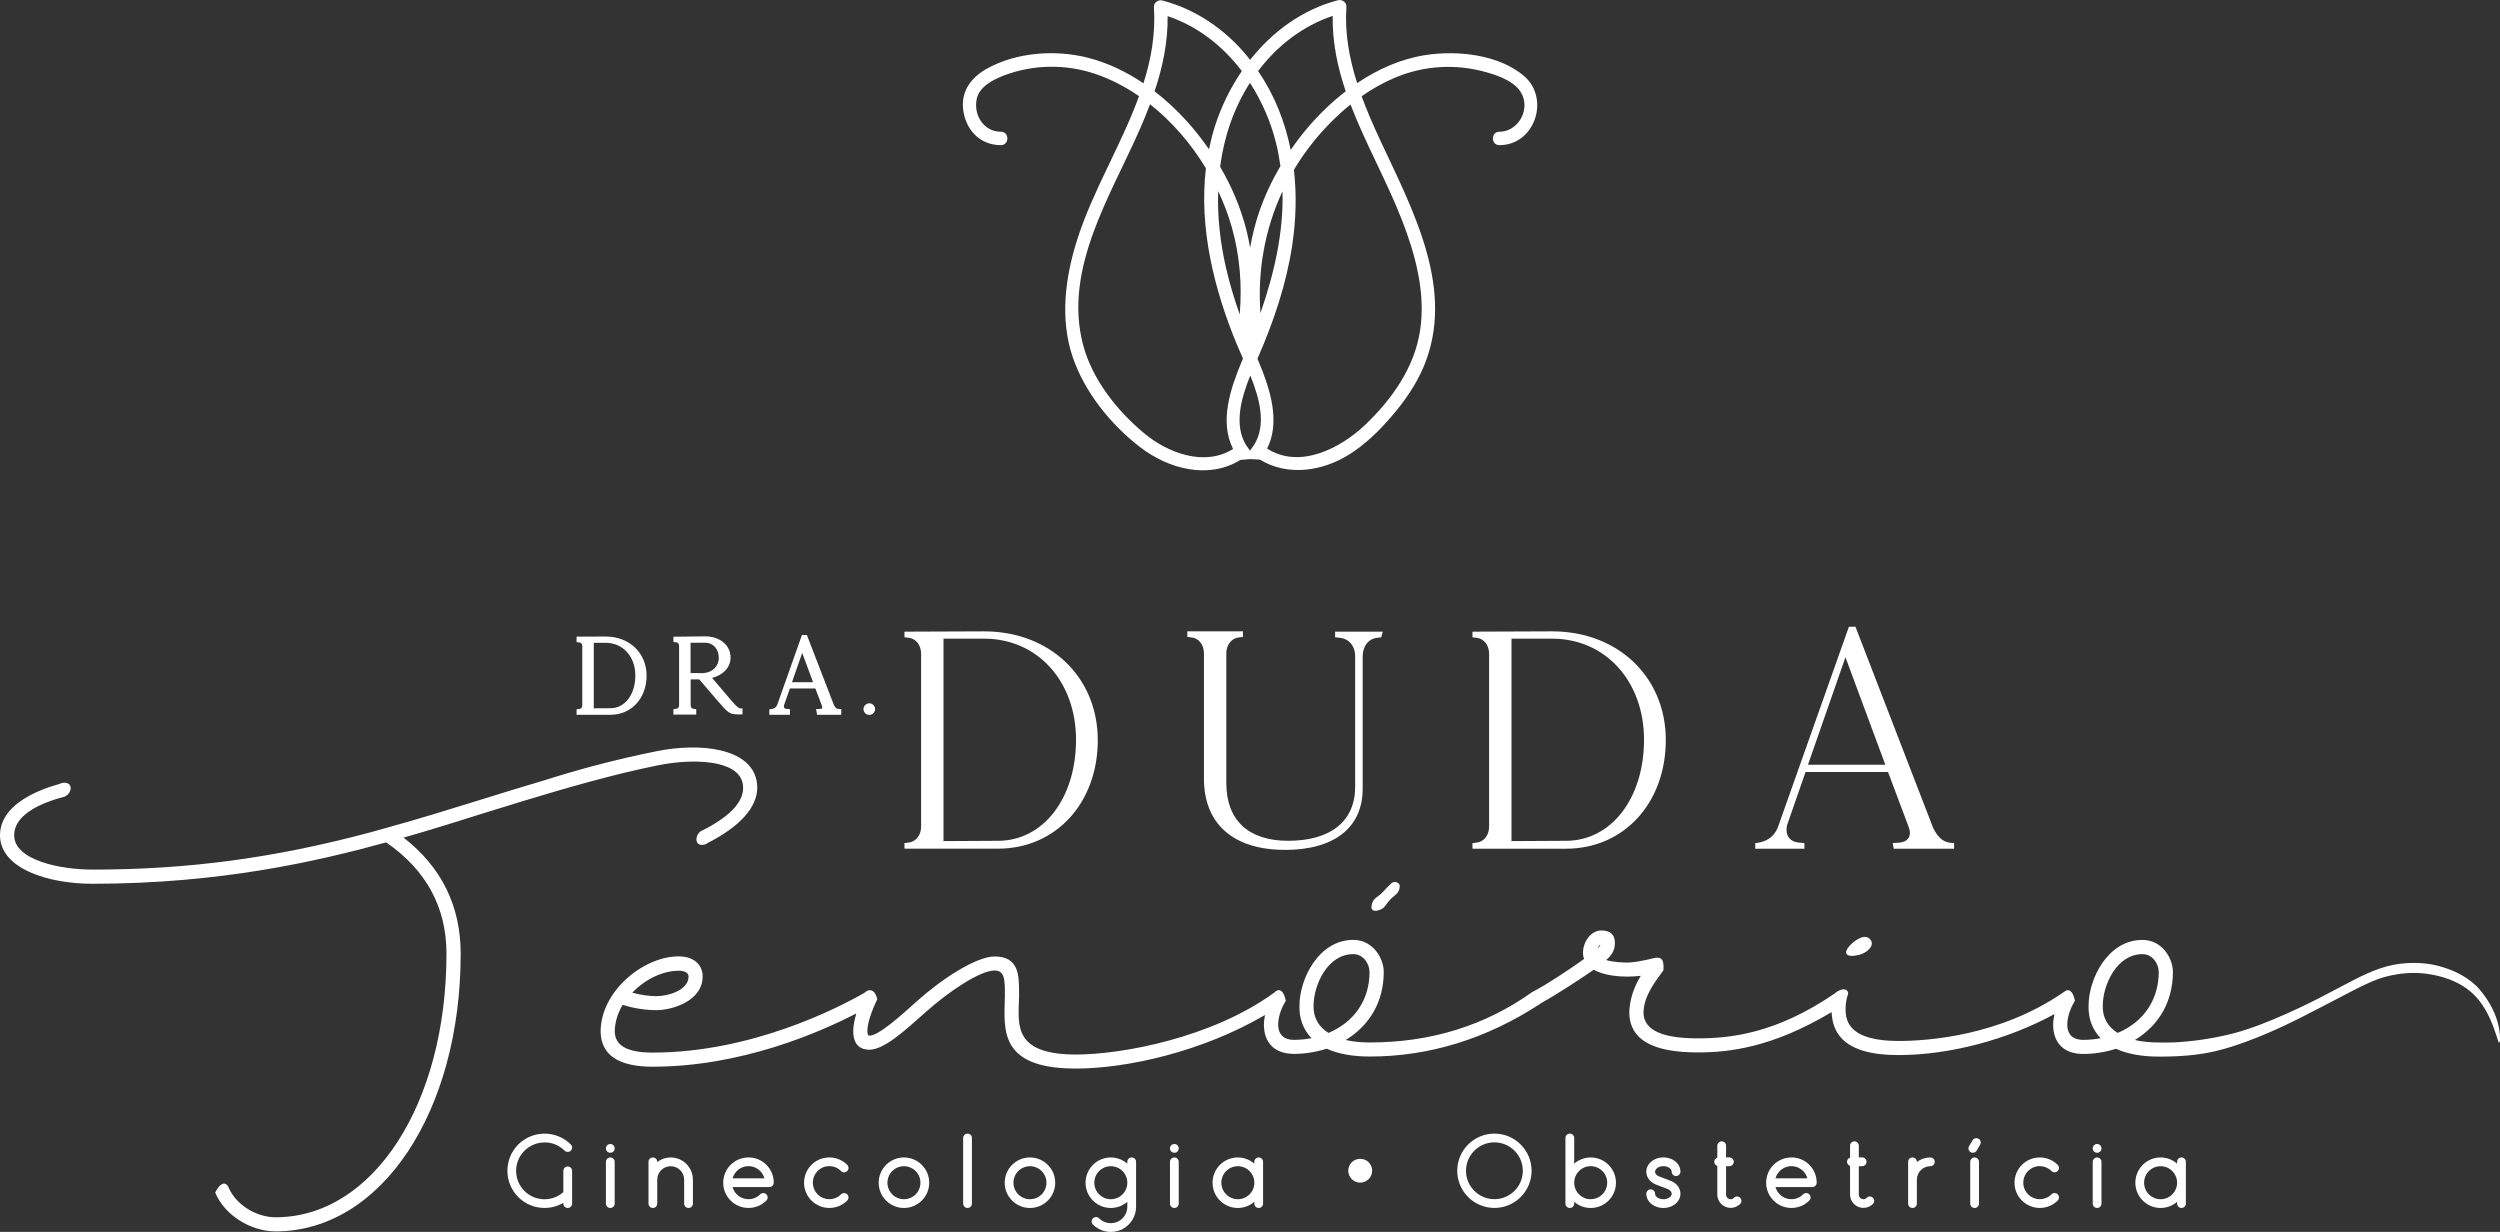 <svg xmlns="http://www.w3.org/2000/svg" id="Camada_2" viewBox="0 0 564.97 278.39"><rect x="0" y="0" width="564.97" height="278.39" fill="#333333" stroke="none"/><defs><style>      .cls-1 {        fill: #fff;      }    </style></defs><g id="Camada_1-2" data-name="Camada_1"><g><path class="cls-1" d="M226.19,32.8c1.95,0,1.95-3.04,0-3.03-3.86,0-6.19-3.7-5.48-7.34.54-2.8,3.67-4.41,6.08-5.34,6.63-2.55,14.06-2.66,20.77-.38,3.48,1.18,6.78,2.91,9.85,5.02-4.02,11.08-10.58,21.57-14.06,32.69-2.64,8.42-3.82,17.67-.96,26.19,2.67,7.95,8.59,15.28,15.18,20.38,6.48,5.01,15.52,7.41,22.73,2.95.74-.06,1.49-.12,2.23-.19.73.04,1.46.08,2.19.11,6.23,3.83,14.14,2.67,20.23-1.18,3.66-2.31,6.79-5.39,9.59-8.66,2.84-3.31,5.37-6.92,7.1-10.94,7.49-17.47-2.37-35.62-9.68-51.28-1.53-3.28-3-6.63-4.25-10.05,2.31-1.61,4.76-3.01,7.35-4.12,6.64-2.84,13.89-3.28,20.83-1.31,2.87.81,6.86,2.21,8.16,5.2,1.61,3.73-1.19,8.26-5.21,8.25-1.95,0-1.95,3.03,0,3.03,8.07.01,11.52-10.61,5.52-15.67-5.74-4.85-15.1-5.8-22.25-4.68-5.55.86-10.75,3.19-15.41,6.33-1.78-5.57-2.83-11.33-2.43-17.27.07-1-1.02-1.7-1.92-1.46-8.05,2.12-14.8,7.09-19.85,13.49-.24-.3-.46-.61-.7-.91-4.95-5.99-11.56-10.54-19.11-12.52-.9-.24-1.99.46-1.92,1.46.4,6.02-.61,11.72-2.36,17.26-3.8-2.57-7.95-4.59-12.39-5.74-7.4-1.93-16.35-1.33-23.1,2.49-3.31,1.87-5.62,4.82-5.3,8.77.39,4.73,3.66,8.46,8.57,8.45M283.4,100.56c-.25.34-.49.69-.74,1.04l-.1.14-.07.1-.03-.04-.1-.14-.75-1.05c-2.82-4.6-1.12-10.63.94-15.76,2.13,5.29,3.68,11.14.86,15.7M305.2,23.62c3.4,8.86,8.22,17.36,11.63,26.12,3.05,7.83,5.37,16.44,4.1,24.9-1.26,8.4-6.36,15.58-12.39,21.34-5.61,5.37-14.87,10.1-22.19,5.39,2.7-5.36,1.15-11.79-.97-17.32-.39-1.01-.8-2-1.21-3,.05-.12.11-.24.16-.36,3.52-8.07,6.37-16.49,7.69-25.22.86-5.7,1.04-11.48.39-17.1,1.33-2.23,2.82-4.39,4.5-6.45,2.46-3.02,5.24-5.85,8.3-8.31M289.83,43.23c.26,9.35-1.89,18.6-4.98,27.53-.71-9.52.99-18.98,4.98-27.53M284.42,15.92c4.28-5.65,10.04-10.08,16.75-12.33-.09,5.93,1.09,11.57,2.95,17.04-1.67,1.29-3.26,2.67-4.76,4.12-2.85,2.76-5.42,5.84-7.68,9.13-1.26-6.33-3.65-12.38-7.36-17.83l.09-.13ZM282.48,18.72c2.68,4.15,4.68,8.77,5.87,13.51.45,1.77.76,3.53,1.01,5.3-1.93,3.29-3.56,6.76-4.8,10.36-.91,2.65-1.57,5.35-2.05,8.08-.23-1.3-.49-2.59-.81-3.88-1.28-5.07-3.33-9.9-5.97-14.41.88-6.69,3.03-13.14,6.74-18.96M280.16,71.06c-1.21-3.43-2.26-6.92-3.08-10.46-1.32-5.72-1.99-11.61-1.79-17.43,1.27,2.7,2.32,5.47,3.1,8.24,1.81,6.38,2.33,13.06,1.77,19.66M263.88,3.65c6.8,2.28,12.48,6.77,16.76,12.41-2.62,3.84-4.68,8.08-6.09,12.49-.55,1.71-.97,3.44-1.33,5.18-1.59-2.29-3.32-4.48-5.19-6.54-2.16-2.36-4.54-4.58-7.11-6.56,1.84-5.49,3.03-11.16,2.95-16.99M259.88,23.55c5.01,3.95,9.31,8.97,12.64,14.48-1.59,13.43,1.85,27.35,6.95,39.7.42,1.02.92,2.13,1.43,3.29-.09.22-.18.44-.27.66-2.58,6.13-5.09,13.63-1.97,19.77-6.4,4.06-14.72.95-20.1-3.54-6.17-5.14-11.76-12.2-13.82-20.07-4.49-17.21,6.39-33.81,12.96-48.89.77-1.77,1.51-3.57,2.19-5.39"></path><path class="cls-1" d="M123.06,258.16c1.72,0,3.33.67,4.54,1.88.37.37,1.02.37,1.4,0,.19-.19.29-.43.29-.7s-.1-.51-.29-.7c-3.27-3.27-8.6-3.27-11.88,0-3.27,3.27-3.27,8.6,0,11.88,1.58,1.58,3.69,2.46,5.94,2.46,1.51,0,2.96-.4,4.25-1.15v.17c0,.55.44.99.99.99s.99-.44.99-.99v-7.4c0-.55-.44-.99-.99-.99s-.99.44-.99.99v4.8c-2.54,2.25-6.38,2.15-8.79-.26-1.21-1.21-1.88-2.82-1.88-4.54s.67-3.33,1.88-4.54c1.21-1.21,2.82-1.88,4.54-1.88"></path><path class="cls-1" d="M137.92,261.57c-.54,0-.99.44-.99.99v9.44c0,.54.44.99.99.99s.99-.44.99-.99v-9.44c0-.54-.44-.99-.99-.99"></path><path class="cls-1" d="M137.92,258.53c-.54,0-.99.44-.99.99s.44.99.99.99.99-.44.99-.99-.44-.99-.99-.99"></path><path class="cls-1" d="M151.57,261.57c-1.11,0-2.17.36-3.04,1.03v-.04c0-.54-.44-.99-.99-.99s-.99.44-.99.99v9.44c0,.54.44.99.99.99s.99-.44.99-.99v-5.41c0-1.68,1.36-3.04,3.04-3.04s3.04,1.36,3.04,3.04v5.41c0,.54.44.99.99.99s.99-.44.99-.99v-5.41c0-2.77-2.25-5.02-5.02-5.02"></path><path class="cls-1" d="M169.15,261.57c-1.53,0-2.96.6-4.04,1.67-1.07,1.07-1.67,2.5-1.67,4.05,0,1.52.6,2.95,1.67,4.02,1.08,1.08,2.51,1.67,4.04,1.67s2.96-.59,4.04-1.67c.19-.19.29-.43.29-.7s-.1-.51-.29-.7c-.39-.39-1.01-.38-1.4,0-.71.71-1.64,1.09-2.64,1.09s-1.93-.39-2.64-1.09c-.46-.46-.79-1.03-.96-1.65h8.32c.54,0,.99-.44.99-.99,0-1.52-.59-2.96-1.67-4.04-1.08-1.08-2.51-1.67-4.04-1.67M165.55,266.29c.17-.62.5-1.19.96-1.65.71-.7,1.64-1.1,2.64-1.1s1.93.39,2.64,1.1c.46.46.79,1.03.96,1.65h-7.2Z"></path><path class="cls-1" d="M187.42,263.54c1,0,1.93.39,2.64,1.1.19.19.43.29.7.29h0c.26,0,.51-.1.7-.29s.29-.43.29-.7c0-.26-.1-.51-.29-.7-1.08-1.08-2.51-1.67-4.04-1.67s-2.96.59-4.04,1.67c-2.23,2.23-2.23,5.85,0,8.07,1.08,1.08,2.51,1.67,4.04,1.67s2.96-.59,4.04-1.67c.19-.19.29-.43.29-.7s-.1-.51-.29-.7c-.19-.19-.43-.29-.7-.29h0c-.26,0-.51.1-.7.29-1.45,1.45-3.82,1.45-5.28,0-1.45-1.46-1.45-3.82,0-5.28.71-.71,1.64-1.1,2.64-1.1"></path><path class="cls-1" d="M204.28,261.57c-3.15,0-5.71,2.56-5.71,5.71s2.56,5.71,5.71,5.71,5.71-2.56,5.71-5.71-2.56-5.71-5.71-5.71M204.28,271.01c-2.06,0-3.73-1.67-3.73-3.73s1.67-3.73,3.73-3.73,3.73,1.67,3.73,3.73-1.67,3.73-3.73,3.73"></path><path class="cls-1" d="M218.65,256.18c-.55,0-.99.44-.99.99v14.83c0,.54.44.99.99.99s.99-.44.99-.99v-14.83c0-.54-.44-.99-.99-.99"></path><path class="cls-1" d="M232.76,261.57c-3.15,0-5.71,2.56-5.71,5.71s2.56,5.71,5.71,5.71,5.71-2.56,5.71-5.71-2.56-5.71-5.71-5.71M232.76,271.01c-2.06,0-3.73-1.67-3.73-3.73s1.68-3.73,3.73-3.73,3.73,1.67,3.73,3.73-1.67,3.73-3.73,3.73"></path><path class="cls-1" d="M255.75,261.57c-.55,0-.99.44-.99.99v.41c-1.03-.9-2.36-1.4-3.73-1.4-3.15,0-5.71,2.56-5.71,5.71s2.56,5.71,5.71,5.71c1.37,0,2.7-.5,3.73-1.4v1.1c0,1-.39,1.93-1.09,2.64-.71.71-1.64,1.09-2.64,1.09s-1.93-.39-2.64-1.09c-.38-.39-1.01-.38-1.4,0-.19.19-.29.44-.29.7s.1.51.29.7c1.08,1.08,2.51,1.67,4.04,1.67s2.96-.59,4.04-1.67c1.08-1.08,1.67-2.51,1.67-4.04v-10.13c0-.55-.44-.99-.99-.99M251.03,271.01c-2.06,0-3.73-1.67-3.73-3.73s1.67-3.73,3.73-3.73,3.73,1.67,3.73,3.73-1.67,3.73-3.73,3.73"></path><path class="cls-1" d="M265.39,261.57c-.55,0-.99.44-.99.99v9.44c0,.54.44.99.99.99s.99-.44.99-.99v-9.44c0-.54-.44-.99-.99-.99"></path><path class="cls-1" d="M265.39,258.53c-.55,0-.99.44-.99.99s.44.99.99.99.99-.44.99-.99-.44-.99-.99-.99"></path><path class="cls-1" d="M284.45,261.57c-.54,0-.99.44-.99.99v.41c-1.04-.9-2.36-1.4-3.73-1.4-3.15,0-5.71,2.56-5.71,5.71s2.56,5.71,5.71,5.71c1.37,0,2.7-.5,3.73-1.4v.41c0,.55.44.99.99.99s.99-.44.99-.99v-9.44c0-.54-.44-.99-.99-.99M283.47,267.28c0,2.05-1.68,3.73-3.73,3.73s-3.73-1.67-3.73-3.73,1.67-3.73,3.73-3.73,3.73,1.67,3.73,3.73h0Z"></path><path class="cls-1" d="M305.48,262.65c-.51.51-.79,1.19-.79,1.91s.28,1.4.79,1.91c.51.51,1.19.79,1.91.79s1.4-.28,1.91-.79c.51-.51.79-1.19.79-1.91s-.28-1.4-.79-1.91c-1.02-1.02-2.8-1.02-3.82,0"></path><path class="cls-1" d="M337.72,256.18c-4.63,0-8.4,3.77-8.4,8.4s3.77,8.4,8.4,8.4,8.4-3.77,8.4-8.4-3.77-8.4-8.4-8.4M337.72,271c-3.54,0-6.42-2.88-6.42-6.42s2.88-6.42,6.42-6.42,6.42,2.88,6.42,6.42-2.88,6.42-6.42,6.42"></path><path class="cls-1" d="M359.48,261.57c-1.37,0-2.7.5-3.73,1.4v-5.8c0-.54-.44-.99-.99-.99s-.99.44-.99.99v14.83c0,.55.44.99.99.99s.99-.44.99-.99v-.41c1.03.9,2.36,1.4,3.73,1.4,3.15,0,5.71-2.56,5.71-5.71s-2.56-5.71-5.71-5.71M359.48,271.01c-2.05,0-3.73-1.67-3.73-3.74,0-2.05,1.68-3.73,3.73-3.73s3.73,1.67,3.73,3.73-1.67,3.73-3.73,3.73"></path><path class="cls-1" d="M374.48,263.98h0c.76-.59,2.08-.59,2.84,0,.3.23.46.52.46.8,0,.55.44.99.99.99s.99-.44.99-.99c0-.91-.43-1.75-1.22-2.36l-.08-.06h0c-1.48-1.09-3.74-1.07-5.19.06-.92.72-1.35,1.73-1.19,2.79.18,1.13,1.02,2.07,2.25,2.53l2.46.93c.55.2.92.57.99.98.05.33-.11.65-.45.92-.76.59-2.08.59-2.84,0-.3-.23-.46-.52-.46-.8,0-.54-.44-.99-.99-.99s-.99.44-.99.99c0,.89.41,1.71,1.17,2.32l.05.04.03.02.05.04h0c.7.52,1.61.81,2.55.81s1.92-.31,2.64-.87c.92-.72,1.35-1.73,1.19-2.78-.18-1.13-1.02-2.07-2.25-2.53l-2.46-.93c-.55-.21-.92-.57-.99-.98-.05-.33.11-.65.45-.92"></path><path class="cls-1" d="M391.86,270.7h0c-.2.2-.46.31-.74.31-.58,0-1.05-.47-1.05-1.05v-6.42h.75c.54,0,.99-.44.99-.99s-.44-.99-.99-.99h-.75v-2.64c0-.55-.44-.99-.99-.99s-.99.44-.99.99v2.69c-.4.13-.69.5-.69.94s.29.81.69.94v6.46c0,1.67,1.36,3.02,3.02,3.02.81,0,1.57-.32,2.14-.89.19-.19.29-.43.29-.7s-.1-.51-.29-.7c-.38-.38-1.01-.39-1.4,0"></path><path class="cls-1" d="M404.84,261.57c-1.52,0-2.96.6-4.04,1.67-1.07,1.07-1.67,2.5-1.67,4.05,0,1.52.6,2.95,1.67,4.02,1.08,1.08,2.51,1.67,4.04,1.67s2.96-.59,4.04-1.67c.19-.19.29-.43.29-.7s-.1-.51-.29-.7c-.19-.19-.43-.29-.7-.29h0c-.26,0-.51.1-.7.29-.7.71-1.64,1.09-2.64,1.09s-1.93-.39-2.64-1.09c-.46-.46-.79-1.03-.96-1.65h8.32c.55,0,.99-.44.99-.99,0-1.52-.59-2.96-1.67-4.04-1.08-1.08-2.51-1.67-4.04-1.67M401.24,266.29c.17-.62.5-1.19.96-1.65.71-.7,1.64-1.1,2.64-1.1s1.93.39,2.64,1.1c.47.46.79,1.03.96,1.65h-7.2Z"></path><path class="cls-1" d="M421.86,270.7c-.2.2-.46.31-.74.31-.58,0-1.05-.47-1.05-1.05v-6.42h.75c.54,0,.99-.44.99-.99s-.44-.99-.99-.99h-.75v-2.64c0-.55-.44-.99-.99-.99s-.99.44-.99.99v2.69c-.4.13-.69.5-.69.94s.29.81.69.94v6.46c0,1.67,1.36,3.02,3.02,3.02.81,0,1.57-.32,2.14-.89.39-.38.39-1.01,0-1.4-.39-.39-1.01-.39-1.4,0"></path><path class="cls-1" d="M436.23,261.57c-1.11,0-2.17.36-3.04,1.03v-.04c0-.54-.44-.99-.99-.99s-.99.44-.99.99v9.44c0,.54.44.99.99.99s.99-.44.99-.99v-5.41c0-1.68,1.36-3.04,3.04-3.04.55,0,.99-.44.99-.99s-.44-.99-.99-.99"></path><path class="cls-1" d="M447.14,257.35h0c-.47-.28-1.08-.12-1.36.34l-.79,1.32c-.13.23-.17.49-.11.75.06.26.22.47.45.61.15.09.33.14.51.14.35,0,.67-.18.85-.48l.79-1.33c.28-.47.12-1.08-.34-1.36"></path><path class="cls-1" d="M446.24,261.57c-.54,0-.99.44-.99.99v9.44c0,.55.44.99.99.99s.99-.44.99-.99v-9.44c0-.54-.44-.99-.99-.99"></path><path class="cls-1" d="M460.97,263.54c1,0,1.93.39,2.64,1.1.39.39,1.01.39,1.4,0,.19-.19.29-.43.29-.7s-.1-.51-.29-.7c-1.08-1.08-2.51-1.67-4.04-1.67s-2.96.59-4.04,1.67c-2.23,2.23-2.23,5.85,0,8.07,1.08,1.08,2.51,1.67,4.04,1.67s2.96-.59,4.04-1.67c.19-.19.29-.43.29-.7s-.1-.51-.29-.7c-.19-.19-.43-.29-.7-.29h0c-.26,0-.51.1-.7.29-1.45,1.45-3.82,1.45-5.28,0-1.45-1.46-1.45-3.82,0-5.28.71-.71,1.64-1.1,2.64-1.1"></path><path class="cls-1" d="M473.92,258.53c-.54,0-.99.44-.99.99s.44.99.99.99.99-.44.99-.99-.44-.99-.99-.99"></path><path class="cls-1" d="M473.92,261.57c-.54,0-.99.44-.99.99v9.44c0,.54.44.99.99.99s.99-.44.99-.99v-9.44c0-.54-.44-.99-.99-.99"></path><path class="cls-1" d="M492.99,261.57c-.54,0-.99.44-.99.99v.41c-1.03-.9-2.36-1.4-3.73-1.4-3.15,0-5.71,2.56-5.71,5.71s2.56,5.71,5.71,5.71c1.37,0,2.7-.5,3.73-1.4v.41c0,.55.44.99.99.99s.99-.44.99-.99v-9.44c0-.54-.44-.99-.99-.99M492,267.28c0,2.05-1.68,3.73-3.73,3.73s-3.73-1.67-3.73-3.73,1.67-3.73,3.73-3.73,3.73,1.67,3.73,3.73h0Z"></path><path class="cls-1" d="M311.84,205.61c1.45-.53,1.28-1.58,3.21-3.12.36-.29.77-.58,1.03-1.15.04-.08.53-1.19,0-1.68-.47-.43-1.22-.47-1.68,0-.56.57-.86.77-1.63,1.64-1.36,1.54-2.15,1.45-2.61,2.63-.06.15-.47,1.22,0,1.68.45.45,1.46.08,1.68,0"></path><path class="cls-1" d="M148.99,172.9c6.96-1.4,17.72-1.45,18.85,4.14.85,4.2-3.6,7.94-9.49,10.81-1.13.85-1.17,2.24-.61,2.78.47.45,1.5.44,2.34-.21.85-.44,1.67-.88,2.43-1.34,6.43-3.87,9.36-8.25,8.47-12.67-1.49-7.39-12.77-8.63-22.62-6.64-9.3,1.87-17.72,4.14-25.41,6.59-4.53,1.34-9,2.71-13.42,4.09l-2.1.65c-6.35,1.97-12.91,4-19.62,5.85-1.41.39-2.82.79-4.22,1.18-21.73,5.8-41.11,8.39-62.73,8.39-7.1,0-17.66-2.07-17.66-7.77,0-4.28,5.1-7.07,11.44-8.73,1.27-.61,1.59-1.97,1.15-2.61-.37-.53-1.39-.73-2.34-.25-.92.26-1.81.54-2.65.83-7.07,2.53-10.8,6.25-10.8,10.75,0,7.54,10.81,10.98,20.86,10.98,28.71,0,50.57-4.99,66.41-9.35,9.04,6.23,13.63,14.68,13.63,25.13,0,33.97-16.6,59.59-38.62,59.59-4.42,0-8.98-2.88-10.61-6.71-.24-.58-.58-.89-1-.9-.98-.02-1.81,1.58-1.97,1.9l-.07.13.06.13c2.07,4.92,7.92,8.64,13.59,8.64,23.84,0,41.83-26.99,41.83-62.79,0-10.73-4.34-19.54-12.91-26.2,6.48-1.84,12.84-3.85,18.99-5.79l.23-.07c10.02-3.11,20.2-6.24,31.12-8.9,2.46-.57,4.93-1.13,7.46-1.64"></path><path class="cls-1" d="M418.41,213.32c-.29.27-1.46,1.41-1.16,2.15.2.49.88.53,1.12.55,2.66,0,4.64-1.5,4.64-2.84,0-.54-.4-1.03-.82-1.27-1.41-.8-3.54,1.17-3.78,1.4"></path><path class="cls-1" d="M559.61,222.8c-2.76-2.62-5.79-3.65-7.27-4.14-1.4-.46-4.25-1.23-8.19-1.02-9.17.49-13.95,5.78-30.06,12.59-4.56,1.93-7.51,2.8-9.14,3.24-.73.2-6.24,1.65-12.7,2.05-2.08.13-3.52.07-4.33.07-2.04,0-3.88-.19-5.47-.56,5.56-3.37,8.6-8.81,8.6-15.39,0-3.03-2.39-7.23-6.89-7.23-7.84,0-12.17,8.81-12.17,14.89-.08,2.87.86,5.38,2.73,7.32-1.31.25-2.64.38-3.94.38-3.13,0-3.6-2.15-3.6-3.43,0-1.63.59-3.51,1.66-5.29l.06-.1-.02-.12c-.06-.33-.4-2.01-1.35-2.26-.35-.09-.72.04-1.1.39l-.09.04c-14.39,9.95-30.89,11.02-37.31,11.02-5.09,0-8.58-.95-10.39-2.82-1.11-1.15-1.62-2.62-1.56-4.53,0-.88.13-1.77.39-2.75.43-.86-.01-1.27-.16-1.37-.6-.44-1.74-.1-2.68.73-13.12,8.98-23.41,10.15-30.93,10.15-8.07,0-12.1-1.85-12.29-5.64,0-3.59,2.12-6.49,4.36-9.56l.16-.21v-.1c.05-1.17-.02-2.04-.53-2.46-.45-.37-1.07-.28-1.57-.17-2.74.66-4.8,1.01-5.97,1.01-.95,0-3.2-.06-4.89-.57,1.09-.94,1.98-2.02,1.98-3.89s-1.08-2.79-3.05-2.79c-2.45,0-4.16,2.64-4.16,5.01,0,.58.08,1.04.25,1.43-3.33,2.37-8.27,5.67-11.58,7.4l-.14.07h0s-.06.04-.06.04c-10.57,7.54-22.89,11.36-36.63,11.36-2.04,0-3.88-.19-5.47-.56,5.55-3.38,8.6-8.81,8.6-15.39,0-3.03-2.39-7.23-6.88-7.23-7.83,0-12.17,8.81-12.17,14.89-.08,2.87.86,5.38,2.73,7.32-1.31.25-2.64.38-3.94.38-3.13,0-3.6-2.15-3.6-3.43,0-1.63.59-3.51,1.66-5.29l.06-.1-.02-.12c-.06-.33-.4-2.01-1.35-2.26-.38-.1-.78.07-1.19.49-14.1,10.29-34.56,14.03-44.9,14.03-5.4,0-8.98-.99-10.94-3.02-2.17-2.26-2.04-5.46-1.92-8.57.02-.56.04-1.1.05-1.64v-.22c0-2.29,0-4.46-.68-6.04-.77-1.79-2.35-2.67-4.85-2.67-4.18,0-12.06,5.14-17.69,10.22-3.59,3.24-8.51,7.67-10.61,7.67-.12,0-.45,0-.45-1.04,0-2.42,1.65-5.95,2.19-7.11l.05-.11-.03-.11c-.29-1.08-.75-1.71-1.36-1.86-.79-.2-1.46.5-1.49.53l-.02.02c-6.06,3.47-25.56,13.51-47.89,13.51-5.66,0-8.45-1.54-8.54-4.71,0-2,.61-4.1,1.78-6.09,2.47.8,5.13,1.21,7.7,1.21,3.25,0,10.38-1.93,10.38-7.65,0-2.08-1.42-4.5-5.44-4.5-7.93,0-17.62,7.86-17.62,17.03.1,5.24,4.05,7.9,11.74,7.9,19.93,0,37.56-7.65,46.05-12.04-.4,1.36-.7,2.77-.7,3.96,0,3.51,1.98,4.24,3.65,4.24,3.23,0,7.73-4.04,12.51-8.31l.24-.21c5.05-4.54,12.22-9.38,15.55-9.38,1.07,0,1.69.45,2.01,1.46.32.99.31,2.44.31,3.98v.29c0,.56-.02,1.13-.04,1.71-.11,3.74-.24,7.97,2.61,10.91,2.48,2.56,6.88,3.81,13.44,3.81,11.47,0,28.57-3.78,42.78-12.11-.14.74-.25,1.47-.25,2.16,0,4.21,2.48,6.63,6.8,6.63,2.42,0,4.97-.4,7.39-1.17,2.57,1.17,5.85,1.77,9.74,1.77,13.38,0,26.29-3.97,38.35-11.81l.13-.09v-.03c3.62-2.01,8.77-5.36,12.14-7.69,2.32,1.35,5.78,1.56,7.66,1.56.85,0,1.93-.07,2.95-.18-1.72,2.85-2.59,5.72-2.59,8.56.21,5.89,5.28,8.75,15.49,8.75,7.06,0,16.78-1.08,30.23-9.11.1,2.46.86,4.49,2.34,6.01,2.43,2.49,6.61,3.7,12.77,3.7,11.57,0,24.68-3.5,35.25-9.26-.17.81-.29,1.62-.29,2.38,0,4.21,2.48,6.63,6.8,6.63,2.42,0,4.97-.4,7.39-1.17,2.57,1.17,5.85,1.77,9.74,1.77,4.8,0,8.85-.33,12.59-1.2,2.77-.65,4.75-1.33,6.94-2.12,6.65-2.39,13.34-5.93,13.34-5.93,13.11-6.66,15.18-8.37,20.79-9.33,1.04-.18,4.16-.64,7.73,0,1.68.3,6.72,1.21,10.31,5.15,3.76,4.14,4.84,10.42,5.15,10.31.08-.03.21-.45.21-.86,0-6.78-5.37-12.02-5.37-12.02M153.37,219.37c1.38,0,2.24.5,2.24,1.3,0,3.14-4.68,4.45-7.18,4.45-1.78,0-3.6-.26-5.54-.78,2.92-3.07,6.9-4.96,10.48-4.96M296.85,227.31c0-4.78,3.19-11.69,8.97-11.69,2.4,0,3.68,2.34,3.68,4.02,0,6.27-3.38,11.29-9.28,13.79-2.25-1.38-3.45-3.54-3.37-6.12M361.04,214.32c.12-.4.33-.71.65-.81-.1.24-.37.54-.65.81M475.2,227.31c0-4.78,3.19-11.69,8.97-11.69,2.4,0,3.68,2.34,3.68,4.02,0,6.27-3.38,11.29-9.28,13.79-2.26-1.38-3.45-3.54-3.37-6.12"></path><path class="cls-1" d="M248.08,167.24c0-14.23-10.8-24.56-25.67-24.56l-18.01.07v1.26l.8.1c1.74.13,2.96,1.62,2.96,3.63v39.05c0,2.01-1.21,3.51-2.97,3.64l-.79.1v1.26h21.15c13.06,0,22.54-10.33,22.54-24.56M213.21,144.33h9.2c12.03,0,20.76,9.61,20.76,22.84s-7.41,22.84-17.62,22.84l-12.33.07v-45.76Z"></path><path class="cls-1" d="M290.35,192.07c11.18,0,17.6-5.04,17.6-13.84v-29.93c0-2.34,1.41-4.06,3.46-4.19l.73-.09.35-1.27h-10.77v1.27l.88.1c2.18.13,3.65,1.82,3.65,4.19v29.51c0,7.75-5.51,12.19-15.12,12.19-9.03,0-14-4.65-14-13.1v-29.24c0-2.01,1.22-3.5,2.97-3.64l.79-.1v-1.26h-12.57v1.26l.8.1c1.74.13,2.96,1.62,2.96,3.63v28.33c0,10.21,6.67,16.07,18.29,16.07"></path><path class="cls-1" d="M332.76,144.02l.8.1c1.74.13,2.96,1.62,2.96,3.63v39.05c0,2.01-1.22,3.51-2.97,3.64l-.79.1v1.26h21.15c13.06,0,22.54-10.33,22.54-24.56s-10.8-24.56-25.67-24.56l-18.02.07v1.26ZM341.57,144.33h9.2c12.03,0,20.76,9.61,20.76,22.84s-7.41,22.84-17.62,22.84l-12.33.07v-45.76Z"></path><path class="cls-1" d="M407.77,190.52l-1.08-.09c-1.07-.06-1.9-.45-2.41-1.12-.54-.71-.68-1.71-.42-2.85l4.18-12h18.63l4.67,12.43c.38.97.36,1.85-.05,2.49-.39.61-1.13.98-2.08,1.05l-1.48.09.23,1.28h13.64v-1.3h-.26c-1.98,0-3.36-1.07-4.49-3.45l-17.47-45.24-.07-.17h-1.48l-16.13,45.54c-.93,1.98-2.45,3.04-4.8,3.33l-.23.03v1.26h11.11v-1.27ZM417.05,148.53l9.01,24.29h-17.48l8.47-24.29Z"></path><path class="cls-1" d="M146.12,152.69c0-5.12-3.88-8.84-9.22-8.84l-6.6.02v1.24l.67.09c.37.03.62.35.62.82v13.37c0,.46-.25.79-.64.82l-.65.08v1.24h7.67c4.72,0,8.15-3.72,8.15-8.84M136.9,145.27c3.87,0,6.68,3.11,6.68,7.39s-2.36,7.39-5.6,7.39l-3.79.02v-14.8h2.72Z"></path><path class="cls-1" d="M157.37,160.26l-.67-.08c-.37-.03-.62-.35-.62-.82v-5.82h1.95c.5.6,1.4,1.64,2.52,2.95l1.83,2.13c2.13,2.47,2.56,2.82,4.32,2.82h1.09v-1.35h-.52q-.46,0-1.84-1.59l-.24-.28c-1.92-2.25-3.41-4-4.26-5.02,2.55-.66,4.17-2.43,4.17-4.6,0-2.77-2.4-4.79-5.72-4.79l-7.19.08v1.19l.67.08c.37.03.61.35.61.82v13.37c0,.46-.25.79-.64.82l-.65.08v1.24h5.16v-1.24ZM156.06,152.1v-6.85h3.32c1.77,0,3.06,1.43,3.06,3.39s-1.47,3.38-3.57,3.48l-2.81-.02Z"></path><path class="cls-1" d="M178.53,160.26l-.78-.06c-.16,0-.38-.05-.5-.21-.1-.14-.13-.35-.08-.58l1.33-3.82h5.77l1.5,3.98c.08.2.08.37.02.47-.06.09-.2.15-.38.16l-.99.06.23,1.27h5.46v-1.3h-.52c-.37,0-.76-.11-1.14-.91l-6.11-15.82h-1.11l-5.61,15.84c-.25.54-.66.81-1.31.9l-.45.06v1.24h4.66v-1.26ZM178.98,154.17l2.31-6.62,2.45,6.62h-4.76Z"></path><path class="cls-1" d="M196.45,161.56c.72,0,1.31-.59,1.31-1.31s-.59-1.31-1.31-1.31-1.31.59-1.31,1.31.59,1.31,1.31,1.31"></path></g></g></svg>